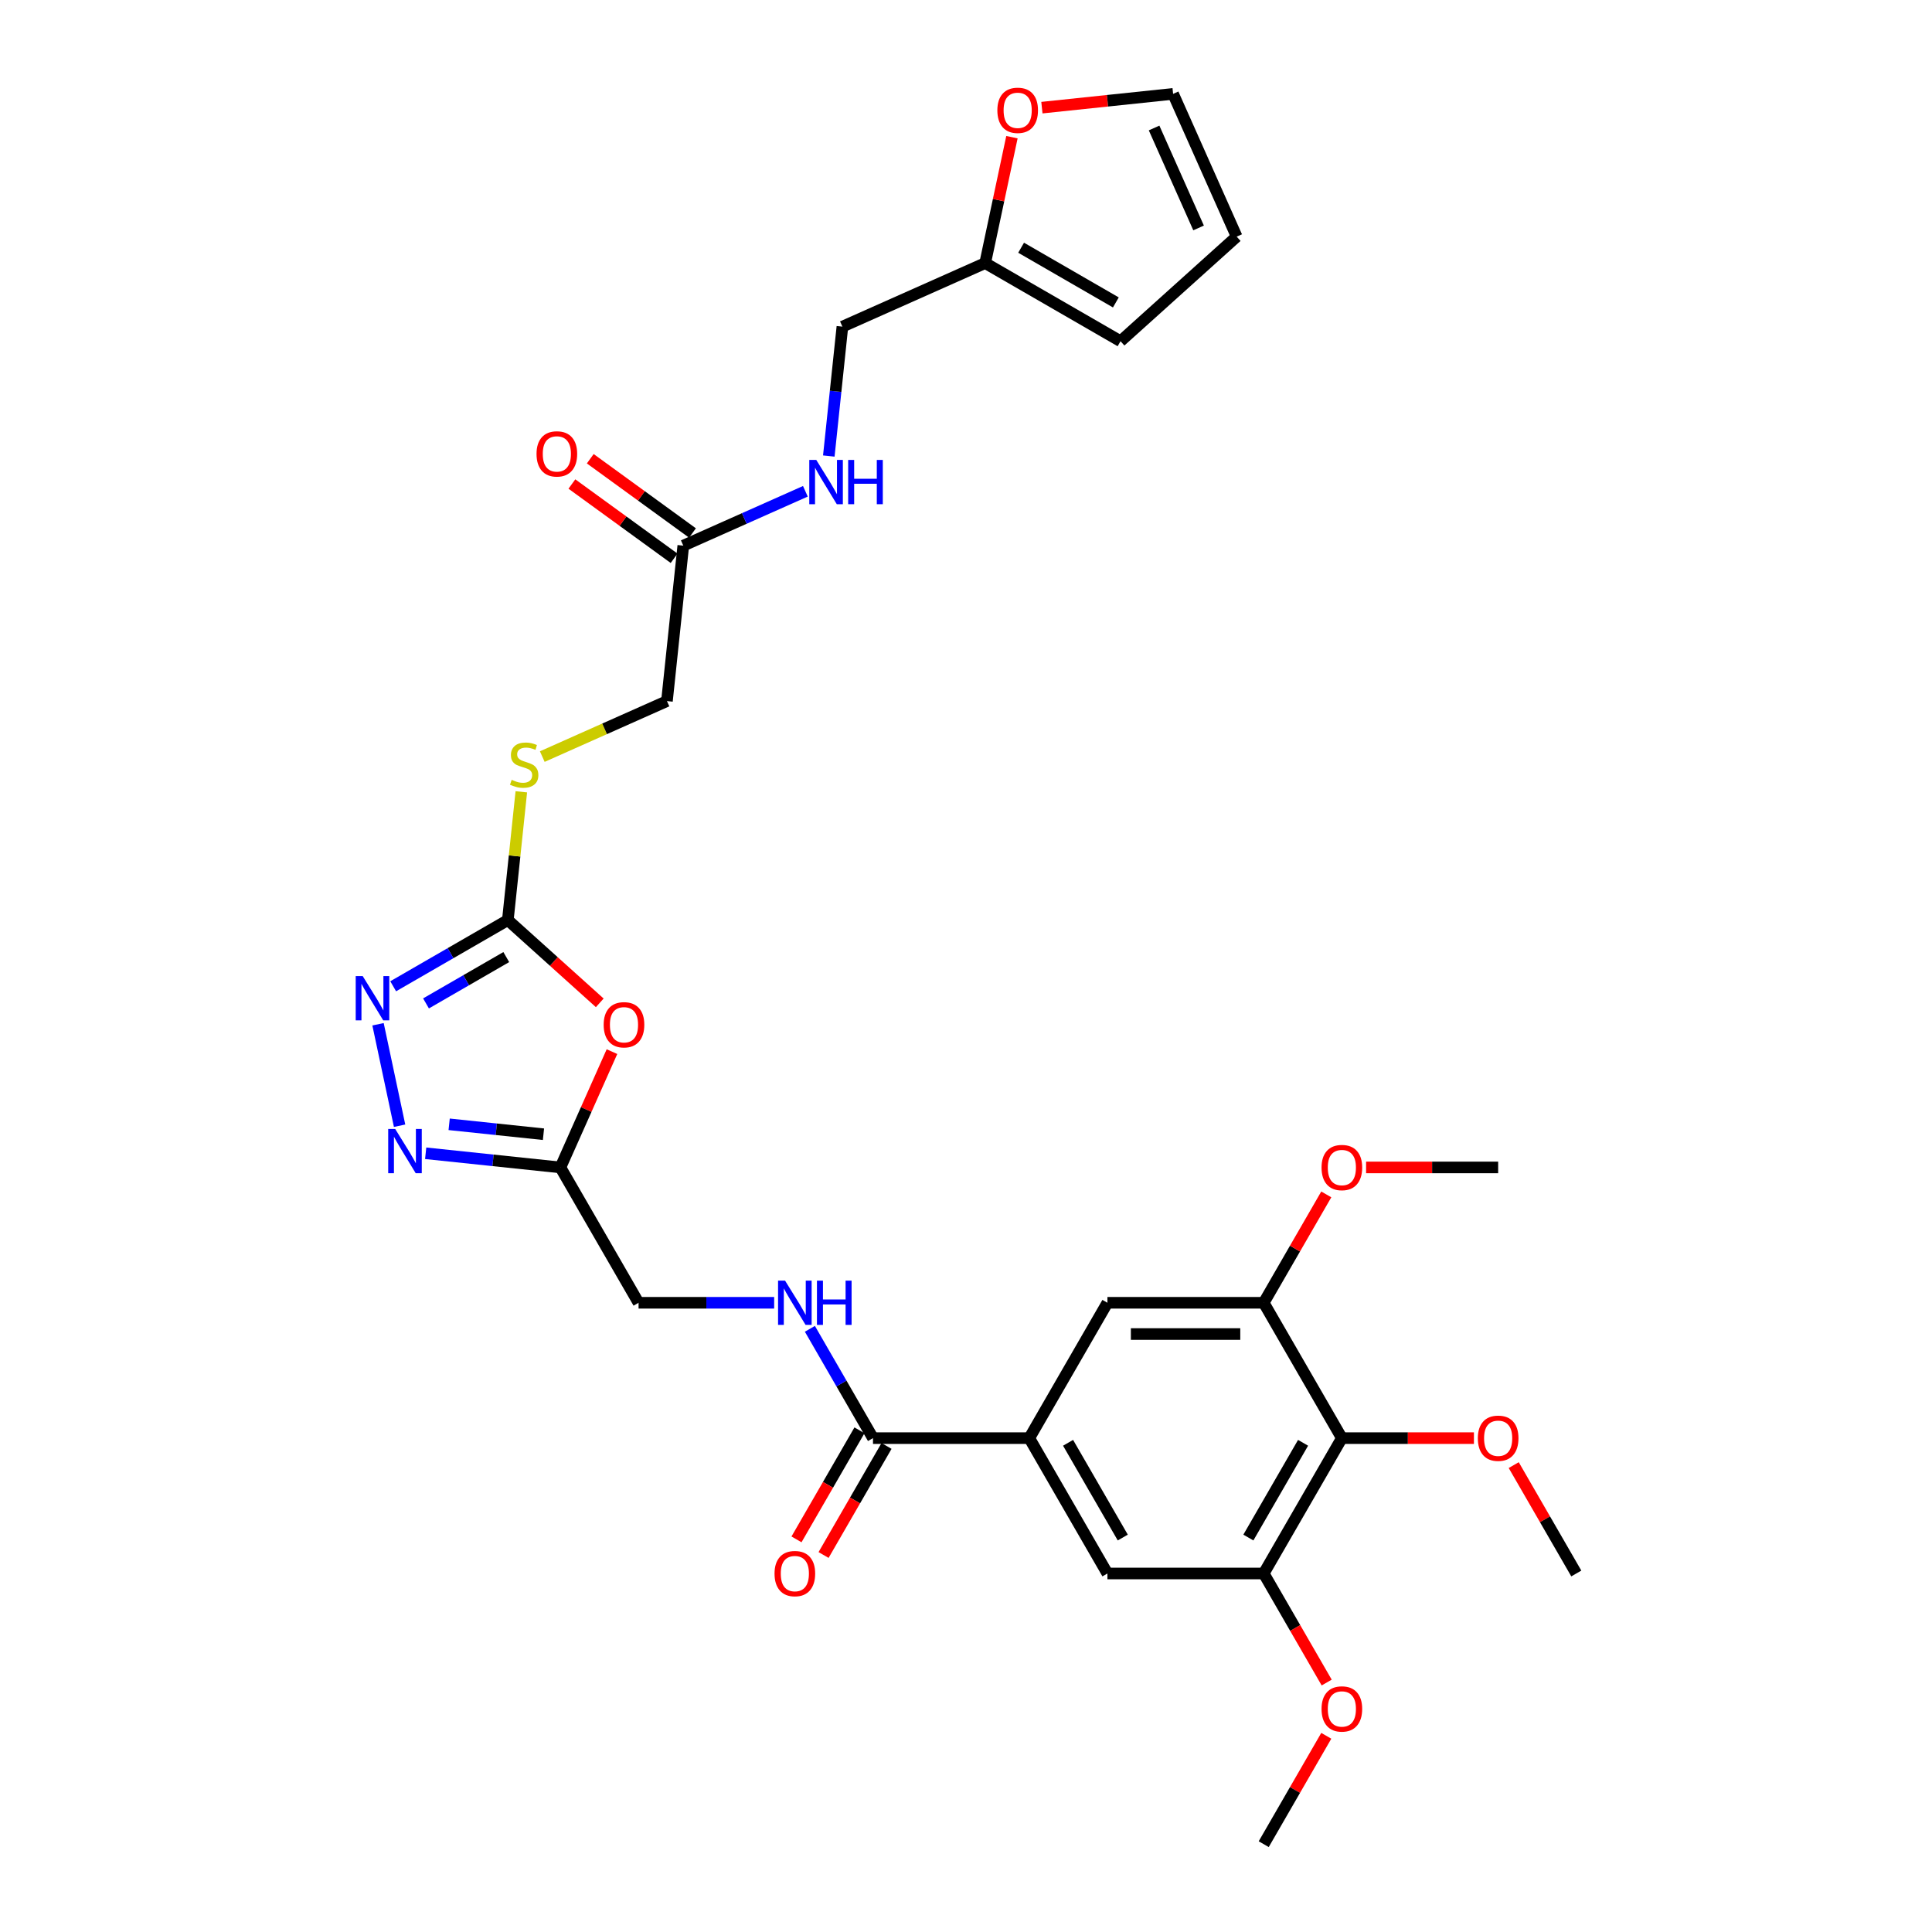 <?xml version='1.0' encoding='iso-8859-1'?>
<svg version='1.1' baseProfile='full'
              xmlns='http://www.w3.org/2000/svg'
                      xmlns:rdkit='http://www.rdkit.org/xml'
                      xmlns:xlink='http://www.w3.org/1999/xlink'
                  xml:space='preserve'
width='1000px' height='1000px' viewBox='0 0 1000 1000'>
<!-- END OF HEADER -->
<rect style='opacity:1.0;fill:#FFFFFF;stroke:none' width='1000' height='1000' x='0' y='0'> </rect>
<path class='bond-0' d='M 310.435,519.069 L 286.646,497.65' style='fill:none;fill-rule:evenodd;stroke:#FF0000;stroke-width:6px;stroke-linecap:butt;stroke-linejoin:miter;stroke-opacity:1' />
<path class='bond-0' d='M 286.646,497.65 L 262.857,476.23' style='fill:none;fill-rule:evenodd;stroke:#000000;stroke-width:6px;stroke-linecap:butt;stroke-linejoin:miter;stroke-opacity:1' />
<path class='bond-3' d='M 316.757,544.322 L 303.414,574.291' style='fill:none;fill-rule:evenodd;stroke:#FF0000;stroke-width:6px;stroke-linecap:butt;stroke-linejoin:miter;stroke-opacity:1' />
<path class='bond-3' d='M 303.414,574.291 L 290.071,604.26' style='fill:none;fill-rule:evenodd;stroke:#000000;stroke-width:6px;stroke-linecap:butt;stroke-linejoin:miter;stroke-opacity:1' />
<path class='bond-1' d='M 262.857,476.23 L 233.184,493.362' style='fill:none;fill-rule:evenodd;stroke:#000000;stroke-width:6px;stroke-linecap:butt;stroke-linejoin:miter;stroke-opacity:1' />
<path class='bond-1' d='M 233.184,493.362 L 203.511,510.494' style='fill:none;fill-rule:evenodd;stroke:#0000FF;stroke-width:6px;stroke-linecap:butt;stroke-linejoin:miter;stroke-opacity:1' />
<path class='bond-1' d='M 262.045,495.381 L 241.274,507.373' style='fill:none;fill-rule:evenodd;stroke:#000000;stroke-width:6px;stroke-linecap:butt;stroke-linejoin:miter;stroke-opacity:1' />
<path class='bond-1' d='M 241.274,507.373 L 220.502,519.365' style='fill:none;fill-rule:evenodd;stroke:#0000FF;stroke-width:6px;stroke-linecap:butt;stroke-linejoin:miter;stroke-opacity:1' />
<path class='bond-14' d='M 262.857,476.23 L 266.346,443.034' style='fill:none;fill-rule:evenodd;stroke:#000000;stroke-width:6px;stroke-linecap:butt;stroke-linejoin:miter;stroke-opacity:1' />
<path class='bond-14' d='M 266.346,443.034 L 269.835,409.838' style='fill:none;fill-rule:evenodd;stroke:#CCCC00;stroke-width:6px;stroke-linecap:butt;stroke-linejoin:miter;stroke-opacity:1' />
<path class='bond-31' d='M 195.665,530.154 L 206.828,582.672' style='fill:none;fill-rule:evenodd;stroke:#0000FF;stroke-width:6px;stroke-linecap:butt;stroke-linejoin:miter;stroke-opacity:1' />
<path class='bond-2' d='M 220.33,596.93 L 255.2,600.595' style='fill:none;fill-rule:evenodd;stroke:#0000FF;stroke-width:6px;stroke-linecap:butt;stroke-linejoin:miter;stroke-opacity:1' />
<path class='bond-2' d='M 255.2,600.595 L 290.071,604.26' style='fill:none;fill-rule:evenodd;stroke:#000000;stroke-width:6px;stroke-linecap:butt;stroke-linejoin:miter;stroke-opacity:1' />
<path class='bond-2' d='M 232.482,581.939 L 256.892,584.505' style='fill:none;fill-rule:evenodd;stroke:#0000FF;stroke-width:6px;stroke-linecap:butt;stroke-linejoin:miter;stroke-opacity:1' />
<path class='bond-2' d='M 256.892,584.505 L 281.301,587.07' style='fill:none;fill-rule:evenodd;stroke:#000000;stroke-width:6px;stroke-linecap:butt;stroke-linejoin:miter;stroke-opacity:1' />
<path class='bond-20' d='M 290.071,604.26 L 330.518,674.317' style='fill:none;fill-rule:evenodd;stroke:#000000;stroke-width:6px;stroke-linecap:butt;stroke-linejoin:miter;stroke-opacity:1' />
<path class='bond-4' d='M 694.546,744.374 L 654.098,814.431' style='fill:none;fill-rule:evenodd;stroke:#000000;stroke-width:6px;stroke-linecap:butt;stroke-linejoin:miter;stroke-opacity:1' />
<path class='bond-4' d='M 674.467,746.793 L 646.154,795.833' style='fill:none;fill-rule:evenodd;stroke:#000000;stroke-width:6px;stroke-linecap:butt;stroke-linejoin:miter;stroke-opacity:1' />
<path class='bond-25' d='M 694.546,744.374 L 728.724,744.374' style='fill:none;fill-rule:evenodd;stroke:#000000;stroke-width:6px;stroke-linecap:butt;stroke-linejoin:miter;stroke-opacity:1' />
<path class='bond-25' d='M 728.724,744.374 L 762.902,744.374' style='fill:none;fill-rule:evenodd;stroke:#FF0000;stroke-width:6px;stroke-linecap:butt;stroke-linejoin:miter;stroke-opacity:1' />
<path class='bond-32' d='M 694.546,744.374 L 654.098,674.317' style='fill:none;fill-rule:evenodd;stroke:#000000;stroke-width:6px;stroke-linecap:butt;stroke-linejoin:miter;stroke-opacity:1' />
<path class='bond-5' d='M 532.756,744.374 L 451.861,744.374' style='fill:none;fill-rule:evenodd;stroke:#000000;stroke-width:6px;stroke-linecap:butt;stroke-linejoin:miter;stroke-opacity:1' />
<path class='bond-9' d='M 532.756,744.374 L 573.203,674.317' style='fill:none;fill-rule:evenodd;stroke:#000000;stroke-width:6px;stroke-linecap:butt;stroke-linejoin:miter;stroke-opacity:1' />
<path class='bond-10' d='M 532.756,744.374 L 573.203,814.431' style='fill:none;fill-rule:evenodd;stroke:#000000;stroke-width:6px;stroke-linecap:butt;stroke-linejoin:miter;stroke-opacity:1' />
<path class='bond-10' d='M 552.834,746.793 L 581.147,795.833' style='fill:none;fill-rule:evenodd;stroke:#000000;stroke-width:6px;stroke-linecap:butt;stroke-linejoin:miter;stroke-opacity:1' />
<path class='bond-6' d='M 451.861,744.374 L 435.528,716.084' style='fill:none;fill-rule:evenodd;stroke:#000000;stroke-width:6px;stroke-linecap:butt;stroke-linejoin:miter;stroke-opacity:1' />
<path class='bond-6' d='M 435.528,716.084 L 419.194,687.794' style='fill:none;fill-rule:evenodd;stroke:#0000FF;stroke-width:6px;stroke-linecap:butt;stroke-linejoin:miter;stroke-opacity:1' />
<path class='bond-17' d='M 444.855,740.33 L 428.559,768.555' style='fill:none;fill-rule:evenodd;stroke:#000000;stroke-width:6px;stroke-linecap:butt;stroke-linejoin:miter;stroke-opacity:1' />
<path class='bond-17' d='M 428.559,768.555 L 412.263,796.78' style='fill:none;fill-rule:evenodd;stroke:#FF0000;stroke-width:6px;stroke-linecap:butt;stroke-linejoin:miter;stroke-opacity:1' />
<path class='bond-17' d='M 458.867,748.419 L 442.571,776.644' style='fill:none;fill-rule:evenodd;stroke:#000000;stroke-width:6px;stroke-linecap:butt;stroke-linejoin:miter;stroke-opacity:1' />
<path class='bond-17' d='M 442.571,776.644 L 426.275,804.87' style='fill:none;fill-rule:evenodd;stroke:#FF0000;stroke-width:6px;stroke-linecap:butt;stroke-linejoin:miter;stroke-opacity:1' />
<path class='bond-7' d='M 654.098,814.431 L 573.203,814.431' style='fill:none;fill-rule:evenodd;stroke:#000000;stroke-width:6px;stroke-linecap:butt;stroke-linejoin:miter;stroke-opacity:1' />
<path class='bond-27' d='M 654.098,814.431 L 670.394,842.657' style='fill:none;fill-rule:evenodd;stroke:#000000;stroke-width:6px;stroke-linecap:butt;stroke-linejoin:miter;stroke-opacity:1' />
<path class='bond-27' d='M 670.394,842.657 L 686.69,870.882' style='fill:none;fill-rule:evenodd;stroke:#FF0000;stroke-width:6px;stroke-linecap:butt;stroke-linejoin:miter;stroke-opacity:1' />
<path class='bond-8' d='M 654.098,674.317 L 573.203,674.317' style='fill:none;fill-rule:evenodd;stroke:#000000;stroke-width:6px;stroke-linecap:butt;stroke-linejoin:miter;stroke-opacity:1' />
<path class='bond-8' d='M 641.964,690.496 L 585.337,690.496' style='fill:none;fill-rule:evenodd;stroke:#000000;stroke-width:6px;stroke-linecap:butt;stroke-linejoin:miter;stroke-opacity:1' />
<path class='bond-26' d='M 654.098,674.317 L 670.291,646.27' style='fill:none;fill-rule:evenodd;stroke:#000000;stroke-width:6px;stroke-linecap:butt;stroke-linejoin:miter;stroke-opacity:1' />
<path class='bond-26' d='M 670.291,646.27 L 686.484,618.223' style='fill:none;fill-rule:evenodd;stroke:#FF0000;stroke-width:6px;stroke-linecap:butt;stroke-linejoin:miter;stroke-opacity:1' />
<path class='bond-11' d='M 400.703,674.317 L 365.611,674.317' style='fill:none;fill-rule:evenodd;stroke:#0000FF;stroke-width:6px;stroke-linecap:butt;stroke-linejoin:miter;stroke-opacity:1' />
<path class='bond-11' d='M 365.611,674.317 L 330.518,674.317' style='fill:none;fill-rule:evenodd;stroke:#000000;stroke-width:6px;stroke-linecap:butt;stroke-linejoin:miter;stroke-opacity:1' />
<path class='bond-12' d='M 353.67,282.423 L 345.214,362.875' style='fill:none;fill-rule:evenodd;stroke:#000000;stroke-width:6px;stroke-linecap:butt;stroke-linejoin:miter;stroke-opacity:1' />
<path class='bond-16' d='M 353.67,282.423 L 385.265,268.356' style='fill:none;fill-rule:evenodd;stroke:#000000;stroke-width:6px;stroke-linecap:butt;stroke-linejoin:miter;stroke-opacity:1' />
<path class='bond-16' d='M 385.265,268.356 L 416.861,254.289' style='fill:none;fill-rule:evenodd;stroke:#0000FF;stroke-width:6px;stroke-linecap:butt;stroke-linejoin:miter;stroke-opacity:1' />
<path class='bond-22' d='M 358.425,275.879 L 331.972,256.659' style='fill:none;fill-rule:evenodd;stroke:#000000;stroke-width:6px;stroke-linecap:butt;stroke-linejoin:miter;stroke-opacity:1' />
<path class='bond-22' d='M 331.972,256.659 L 305.518,237.44' style='fill:none;fill-rule:evenodd;stroke:#FF0000;stroke-width:6px;stroke-linecap:butt;stroke-linejoin:miter;stroke-opacity:1' />
<path class='bond-22' d='M 348.915,288.968 L 322.462,269.749' style='fill:none;fill-rule:evenodd;stroke:#000000;stroke-width:6px;stroke-linecap:butt;stroke-linejoin:miter;stroke-opacity:1' />
<path class='bond-22' d='M 322.462,269.749 L 296.009,250.529' style='fill:none;fill-rule:evenodd;stroke:#FF0000;stroke-width:6px;stroke-linecap:butt;stroke-linejoin:miter;stroke-opacity:1' />
<path class='bond-13' d='M 509.928,136.166 L 436.027,169.069' style='fill:none;fill-rule:evenodd;stroke:#000000;stroke-width:6px;stroke-linecap:butt;stroke-linejoin:miter;stroke-opacity:1' />
<path class='bond-15' d='M 509.928,136.166 L 516.854,103.584' style='fill:none;fill-rule:evenodd;stroke:#000000;stroke-width:6px;stroke-linecap:butt;stroke-linejoin:miter;stroke-opacity:1' />
<path class='bond-15' d='M 516.854,103.584 L 523.779,71.001' style='fill:none;fill-rule:evenodd;stroke:#FF0000;stroke-width:6px;stroke-linecap:butt;stroke-linejoin:miter;stroke-opacity:1' />
<path class='bond-18' d='M 509.928,136.166 L 579.985,176.613' style='fill:none;fill-rule:evenodd;stroke:#000000;stroke-width:6px;stroke-linecap:butt;stroke-linejoin:miter;stroke-opacity:1' />
<path class='bond-18' d='M 528.526,128.222 L 577.566,156.535' style='fill:none;fill-rule:evenodd;stroke:#000000;stroke-width:6px;stroke-linecap:butt;stroke-linejoin:miter;stroke-opacity:1' />
<path class='bond-23' d='M 280.681,391.607 L 312.948,377.241' style='fill:none;fill-rule:evenodd;stroke:#CCCC00;stroke-width:6px;stroke-linecap:butt;stroke-linejoin:miter;stroke-opacity:1' />
<path class='bond-23' d='M 312.948,377.241 L 345.214,362.875' style='fill:none;fill-rule:evenodd;stroke:#000000;stroke-width:6px;stroke-linecap:butt;stroke-linejoin:miter;stroke-opacity:1' />
<path class='bond-19' d='M 539.286,55.721 L 573.242,52.152' style='fill:none;fill-rule:evenodd;stroke:#FF0000;stroke-width:6px;stroke-linecap:butt;stroke-linejoin:miter;stroke-opacity:1' />
<path class='bond-19' d='M 573.242,52.152 L 607.199,48.583' style='fill:none;fill-rule:evenodd;stroke:#000000;stroke-width:6px;stroke-linecap:butt;stroke-linejoin:miter;stroke-opacity:1' />
<path class='bond-24' d='M 428.988,236.043 L 432.507,202.556' style='fill:none;fill-rule:evenodd;stroke:#0000FF;stroke-width:6px;stroke-linecap:butt;stroke-linejoin:miter;stroke-opacity:1' />
<path class='bond-24' d='M 432.507,202.556 L 436.027,169.069' style='fill:none;fill-rule:evenodd;stroke:#000000;stroke-width:6px;stroke-linecap:butt;stroke-linejoin:miter;stroke-opacity:1' />
<path class='bond-21' d='M 579.985,176.613 L 640.102,122.484' style='fill:none;fill-rule:evenodd;stroke:#000000;stroke-width:6px;stroke-linecap:butt;stroke-linejoin:miter;stroke-opacity:1' />
<path class='bond-33' d='M 607.199,48.583 L 640.102,122.484' style='fill:none;fill-rule:evenodd;stroke:#000000;stroke-width:6px;stroke-linecap:butt;stroke-linejoin:miter;stroke-opacity:1' />
<path class='bond-33' d='M 597.354,66.249 L 620.386,117.979' style='fill:none;fill-rule:evenodd;stroke:#000000;stroke-width:6px;stroke-linecap:butt;stroke-linejoin:miter;stroke-opacity:1' />
<path class='bond-28' d='M 783.502,758.337 L 799.695,786.384' style='fill:none;fill-rule:evenodd;stroke:#FF0000;stroke-width:6px;stroke-linecap:butt;stroke-linejoin:miter;stroke-opacity:1' />
<path class='bond-28' d='M 799.695,786.384 L 815.888,814.431' style='fill:none;fill-rule:evenodd;stroke:#000000;stroke-width:6px;stroke-linecap:butt;stroke-linejoin:miter;stroke-opacity:1' />
<path class='bond-30' d='M 707.084,604.26 L 741.262,604.26' style='fill:none;fill-rule:evenodd;stroke:#FF0000;stroke-width:6px;stroke-linecap:butt;stroke-linejoin:miter;stroke-opacity:1' />
<path class='bond-30' d='M 741.262,604.26 L 775.44,604.26' style='fill:none;fill-rule:evenodd;stroke:#000000;stroke-width:6px;stroke-linecap:butt;stroke-linejoin:miter;stroke-opacity:1' />
<path class='bond-29' d='M 686.484,898.451 L 670.291,926.498' style='fill:none;fill-rule:evenodd;stroke:#FF0000;stroke-width:6px;stroke-linecap:butt;stroke-linejoin:miter;stroke-opacity:1' />
<path class='bond-29' d='M 670.291,926.498 L 654.098,954.545' style='fill:none;fill-rule:evenodd;stroke:#000000;stroke-width:6px;stroke-linecap:butt;stroke-linejoin:miter;stroke-opacity:1' />
<path  class='atom-0' d='M 312.458 530.424
Q 312.458 524.923, 315.176 521.849
Q 317.894 518.775, 322.974 518.775
Q 328.054 518.775, 330.772 521.849
Q 333.49 524.923, 333.49 530.424
Q 333.49 535.989, 330.74 539.16
Q 327.989 542.299, 322.974 542.299
Q 317.926 542.299, 315.176 539.16
Q 312.458 536.022, 312.458 530.424
M 322.974 539.711
Q 326.469 539.711, 328.345 537.381
Q 330.254 535.019, 330.254 530.424
Q 330.254 525.926, 328.345 523.661
Q 326.469 521.364, 322.974 521.364
Q 319.479 521.364, 317.57 523.629
Q 315.693 525.894, 315.693 530.424
Q 315.693 535.051, 317.57 537.381
Q 319.479 539.711, 322.974 539.711
' fill='#FF0000'/>
<path  class='atom-2' d='M 187.736 505.223
L 195.243 517.357
Q 195.988 518.554, 197.185 520.722
Q 198.382 522.89, 198.447 523.019
L 198.447 505.223
L 201.488 505.223
L 201.488 528.132
L 198.35 528.132
L 190.293 514.865
Q 189.354 513.312, 188.351 511.532
Q 187.38 509.753, 187.089 509.203
L 187.089 528.132
L 184.112 528.132
L 184.112 505.223
L 187.736 505.223
' fill='#0000FF'/>
<path  class='atom-3' d='M 204.555 584.35
L 212.062 596.484
Q 212.807 597.681, 214.004 599.849
Q 215.201 602.017, 215.266 602.147
L 215.266 584.35
L 218.307 584.35
L 218.307 607.259
L 215.169 607.259
L 207.112 593.992
Q 206.173 592.439, 205.17 590.66
Q 204.199 588.88, 203.908 588.33
L 203.908 607.259
L 200.931 607.259
L 200.931 584.35
L 204.555 584.35
' fill='#0000FF'/>
<path  class='atom-12' d='M 406.349 662.863
L 413.856 674.997
Q 414.601 676.194, 415.798 678.362
Q 416.995 680.53, 417.06 680.659
L 417.06 662.863
L 420.101 662.863
L 420.101 685.772
L 416.963 685.772
L 408.906 672.505
Q 407.967 670.952, 406.964 669.172
Q 405.993 667.393, 405.702 666.843
L 405.702 685.772
L 402.725 685.772
L 402.725 662.863
L 406.349 662.863
' fill='#0000FF'/>
<path  class='atom-12' d='M 422.852 662.863
L 425.958 662.863
L 425.958 672.602
L 437.672 672.602
L 437.672 662.863
L 440.778 662.863
L 440.778 685.772
L 437.672 685.772
L 437.672 675.191
L 425.958 675.191
L 425.958 685.772
L 422.852 685.772
L 422.852 662.863
' fill='#0000FF'/>
<path  class='atom-15' d='M 264.842 403.641
Q 265.1 403.738, 266.168 404.191
Q 267.236 404.644, 268.401 404.935
Q 269.598 405.194, 270.763 405.194
Q 272.931 405.194, 274.193 404.159
Q 275.455 403.091, 275.455 401.247
Q 275.455 399.985, 274.808 399.208
Q 274.193 398.431, 273.222 398.011
Q 272.252 397.59, 270.634 397.105
Q 268.595 396.49, 267.365 395.908
Q 266.168 395.325, 265.295 394.095
Q 264.453 392.866, 264.453 390.795
Q 264.453 387.915, 266.395 386.135
Q 268.369 384.356, 272.252 384.356
Q 274.905 384.356, 277.914 385.618
L 277.17 388.109
Q 274.419 386.977, 272.349 386.977
Q 270.116 386.977, 268.886 387.915
Q 267.657 388.821, 267.689 390.407
Q 267.689 391.636, 268.304 392.381
Q 268.951 393.125, 269.857 393.545
Q 270.795 393.966, 272.349 394.451
Q 274.419 395.099, 275.649 395.746
Q 276.879 396.393, 277.752 397.72
Q 278.658 399.014, 278.658 401.247
Q 278.658 404.418, 276.523 406.133
Q 274.419 407.815, 270.892 407.815
Q 268.854 407.815, 267.301 407.362
Q 265.78 406.942, 263.968 406.197
L 264.842 403.641
' fill='#CCCC00'/>
<path  class='atom-16' d='M 516.231 57.103
Q 516.231 51.603, 518.949 48.529
Q 521.667 45.455, 526.747 45.455
Q 531.827 45.455, 534.546 48.529
Q 537.264 51.603, 537.264 57.103
Q 537.264 62.669, 534.513 65.84
Q 531.763 68.979, 526.747 68.979
Q 521.699 68.979, 518.949 65.84
Q 516.231 62.701, 516.231 57.103
M 526.747 66.39
Q 530.242 66.39, 532.119 64.06
Q 534.028 61.698, 534.028 57.103
Q 534.028 52.606, 532.119 50.341
Q 530.242 48.043, 526.747 48.043
Q 523.253 48.043, 521.343 50.308
Q 519.467 52.573, 519.467 57.103
Q 519.467 61.731, 521.343 64.06
Q 523.253 66.39, 526.747 66.39
' fill='#FF0000'/>
<path  class='atom-17' d='M 422.507 238.066
L 430.014 250.2
Q 430.759 251.397, 431.956 253.565
Q 433.153 255.733, 433.218 255.863
L 433.218 238.066
L 436.259 238.066
L 436.259 260.975
L 433.121 260.975
L 425.064 247.708
Q 424.125 246.155, 423.122 244.376
Q 422.151 242.596, 421.86 242.046
L 421.86 260.975
L 418.883 260.975
L 418.883 238.066
L 422.507 238.066
' fill='#0000FF'/>
<path  class='atom-17' d='M 439.01 238.066
L 442.116 238.066
L 442.116 247.806
L 453.83 247.806
L 453.83 238.066
L 456.936 238.066
L 456.936 260.975
L 453.83 260.975
L 453.83 250.394
L 442.116 250.394
L 442.116 260.975
L 439.01 260.975
L 439.01 238.066
' fill='#0000FF'/>
<path  class='atom-18' d='M 400.897 814.496
Q 400.897 808.995, 403.615 805.921
Q 406.333 802.847, 411.413 802.847
Q 416.494 802.847, 419.212 805.921
Q 421.93 808.995, 421.93 814.496
Q 421.93 820.062, 419.179 823.233
Q 416.429 826.371, 411.413 826.371
Q 406.366 826.371, 403.615 823.233
Q 400.897 820.094, 400.897 814.496
M 411.413 823.783
Q 414.908 823.783, 416.785 821.453
Q 418.694 819.091, 418.694 814.496
Q 418.694 809.998, 416.785 807.733
Q 414.908 805.436, 411.413 805.436
Q 407.919 805.436, 406.01 807.701
Q 404.133 809.966, 404.133 814.496
Q 404.133 819.123, 406.01 821.453
Q 407.919 823.783, 411.413 823.783
' fill='#FF0000'/>
<path  class='atom-23' d='M 277.708 234.939
Q 277.708 229.438, 280.426 226.364
Q 283.145 223.29, 288.225 223.29
Q 293.305 223.29, 296.023 226.364
Q 298.741 229.438, 298.741 234.939
Q 298.741 240.505, 295.991 243.676
Q 293.24 246.815, 288.225 246.815
Q 283.177 246.815, 280.426 243.676
Q 277.708 240.537, 277.708 234.939
M 288.225 244.226
Q 291.719 244.226, 293.596 241.896
Q 295.505 239.534, 295.505 234.939
Q 295.505 230.442, 293.596 228.177
Q 291.719 225.879, 288.225 225.879
Q 284.73 225.879, 282.821 228.144
Q 280.944 230.409, 280.944 234.939
Q 280.944 239.567, 282.821 241.896
Q 284.73 244.226, 288.225 244.226
' fill='#FF0000'/>
<path  class='atom-26' d='M 764.924 744.439
Q 764.924 738.938, 767.642 735.864
Q 770.36 732.79, 775.44 732.79
Q 780.521 732.79, 783.239 735.864
Q 785.957 738.938, 785.957 744.439
Q 785.957 750.005, 783.206 753.176
Q 780.456 756.314, 775.44 756.314
Q 770.393 756.314, 767.642 753.176
Q 764.924 750.037, 764.924 744.439
M 775.44 753.726
Q 778.935 753.726, 780.812 751.396
Q 782.721 749.034, 782.721 744.439
Q 782.721 739.941, 780.812 737.676
Q 778.935 735.379, 775.44 735.379
Q 771.946 735.379, 770.037 737.644
Q 768.16 739.909, 768.16 744.439
Q 768.16 749.066, 770.037 751.396
Q 771.946 753.726, 775.44 753.726
' fill='#FF0000'/>
<path  class='atom-27' d='M 684.029 604.325
Q 684.029 598.824, 686.747 595.75
Q 689.465 592.676, 694.546 592.676
Q 699.626 592.676, 702.344 595.75
Q 705.062 598.824, 705.062 604.325
Q 705.062 609.891, 702.311 613.062
Q 699.561 616.2, 694.546 616.2
Q 689.498 616.2, 686.747 613.062
Q 684.029 609.923, 684.029 604.325
M 694.546 613.612
Q 698.04 613.612, 699.917 611.282
Q 701.826 608.92, 701.826 604.325
Q 701.826 599.827, 699.917 597.562
Q 698.04 595.265, 694.546 595.265
Q 691.051 595.265, 689.142 597.53
Q 687.265 599.795, 687.265 604.325
Q 687.265 608.952, 689.142 611.282
Q 691.051 613.612, 694.546 613.612
' fill='#FF0000'/>
<path  class='atom-28' d='M 684.029 884.553
Q 684.029 879.052, 686.747 875.978
Q 689.465 872.904, 694.546 872.904
Q 699.626 872.904, 702.344 875.978
Q 705.062 879.052, 705.062 884.553
Q 705.062 890.119, 702.311 893.29
Q 699.561 896.429, 694.546 896.429
Q 689.498 896.429, 686.747 893.29
Q 684.029 890.151, 684.029 884.553
M 694.546 893.84
Q 698.04 893.84, 699.917 891.51
Q 701.826 889.148, 701.826 884.553
Q 701.826 880.055, 699.917 877.79
Q 698.04 875.493, 694.546 875.493
Q 691.051 875.493, 689.142 877.758
Q 687.265 880.023, 687.265 884.553
Q 687.265 889.18, 689.142 891.51
Q 691.051 893.84, 694.546 893.84
' fill='#FF0000'/>
</svg>
